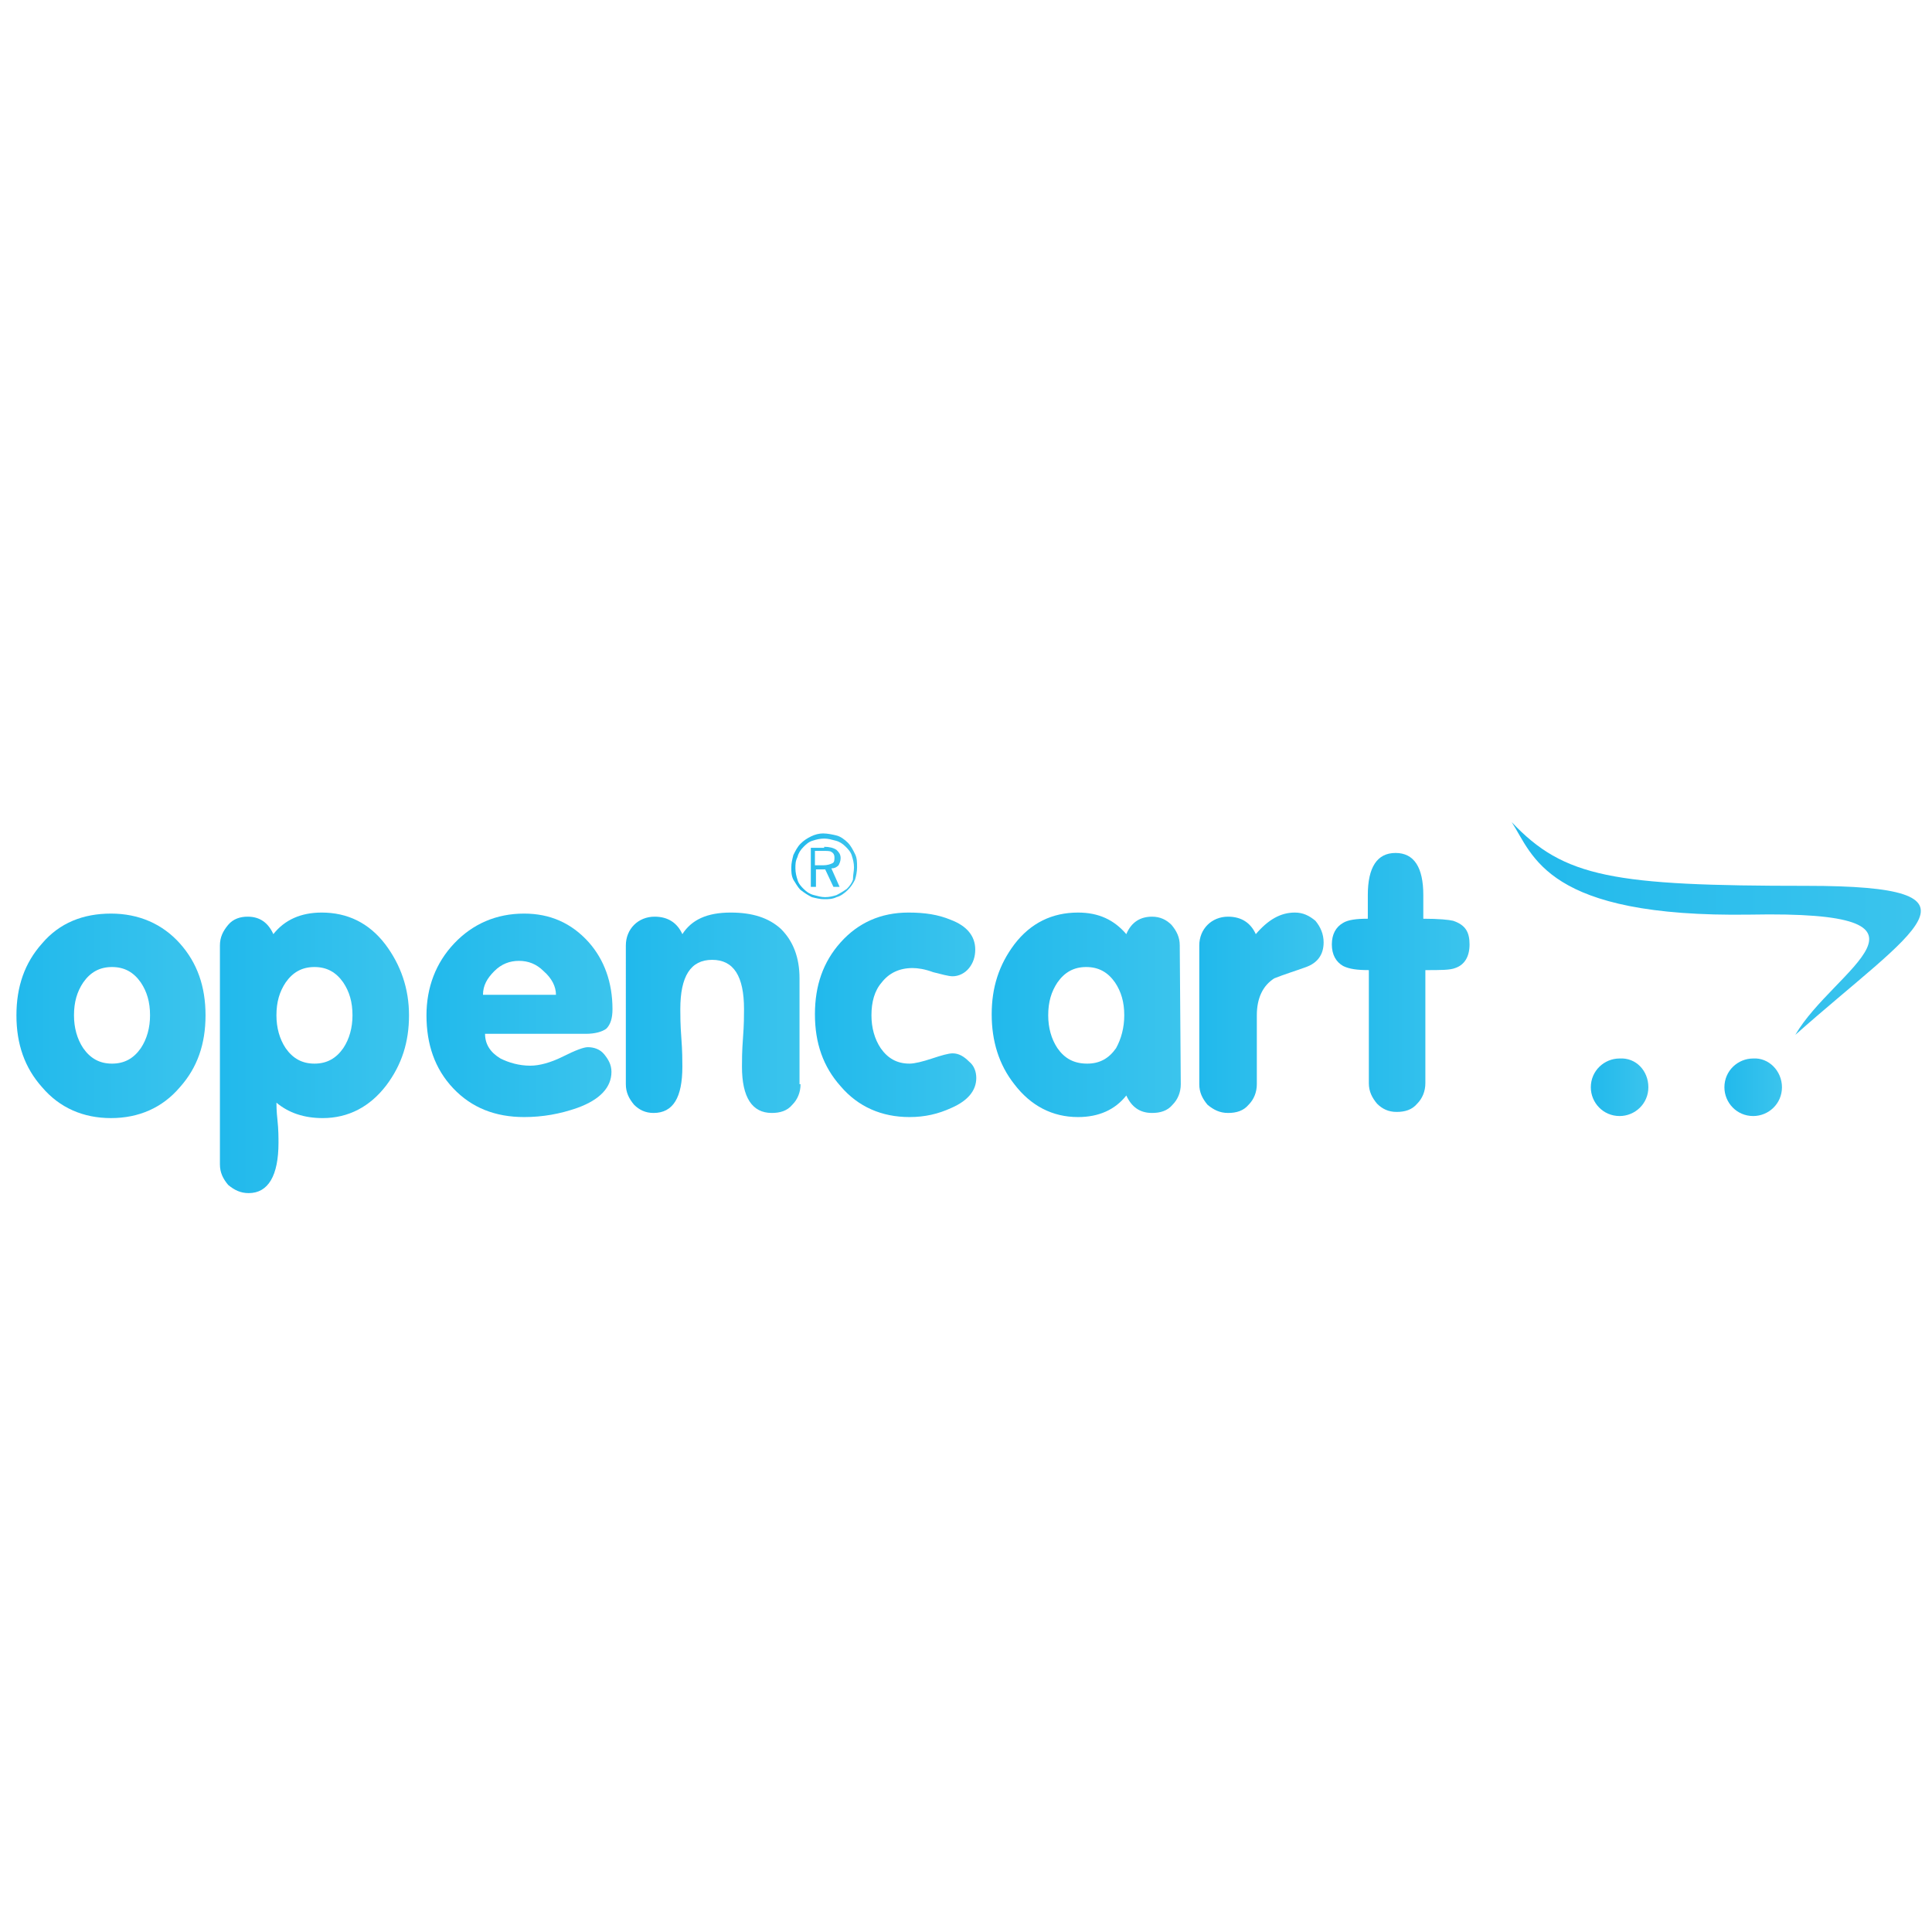 <svg xml:space="preserve" style="enable-background:new 0 0 188 188;" viewBox="0 0 188 188" y="0px" x="0px" id="Layer_1" version="1.1" xmlns:xlink="http://www.w3.org/1999/xlink" xmlns="http://www.w3.org/2000/svg"> <style type="text/css"> .st0{fill-rule:evenodd;clip-rule:evenodd;fill:url(#SVGID_1_);} .st1{fill-rule:evenodd;clip-rule:evenodd;fill:url(#SVGID_00000110450480584575623260000004042015990313039020_);} .st2{fill-rule:evenodd;clip-rule:evenodd;fill:url(#SVGID_00000044893190221851862760000014711052627224436665_);} .st3{fill-rule:evenodd;clip-rule:evenodd;fill:url(#SVGID_00000072993668233239880660000017000856632332110235_);} .st4{fill-rule:evenodd;clip-rule:evenodd;fill:url(#SVGID_00000155144608073648708380000014091962357013495214_);} .st5{fill-rule:evenodd;clip-rule:evenodd;fill:url(#SVGID_00000144323655052363667350000000082143616369487501_);} .st6{fill-rule:evenodd;clip-rule:evenodd;fill:url(#SVGID_00000005241937452484107550000007965922574902276752_);} .st7{fill-rule:evenodd;clip-rule:evenodd;fill:url(#SVGID_00000061452234824374332510000003559910978494137238_);} .st8{fill-rule:evenodd;clip-rule:evenodd;fill:url(#SVGID_00000051372636355783944880000010919152648554093984_);} .st9{fill:url(#SVGID_00000071532431867336623110000005285557223171196603_);} .st10{fill:url(#SVGID_00000106135852660727050890000016011342951536771220_);} .st11{fill:url(#SVGID_00000078046549620908894940000003587017702984587404_);} </style> <g> <linearGradient gradientTransform="matrix(1 0 0 -1 0 188)" y2="89.15" x2="20.028" y1="89.15" x1="1.672" gradientUnits="userSpaceOnUse" id="SVGID_1_"> <stop style="stop-color:#21B9EC" offset="0"></stop> <stop style="stop-color:#3BC4ED" offset="1"></stop> </linearGradient> <path d="M14.6,98.8c0-1.3-0.3-2.3-0.9-3.2c-0.7-1-1.6-1.5-2.8-1.5s-2.1,0.5-2.8,1.5c-0.6,0.9-0.9,1.9-0.9,3.2 c0,1.2,0.3,2.3,0.9,3.2c0.7,1,1.6,1.5,2.8,1.5s2.1-0.5,2.8-1.5C14.3,101.1,14.6,100,14.6,98.8z M20,98.8c0,2.8-0.8,5.1-2.5,7 c-1.7,2-4,3-6.7,3s-5-1-6.7-3c-1.7-1.9-2.5-4.2-2.5-7s0.8-5.1,2.5-7c1.7-2,4-2.9,6.7-2.9s5,1,6.7,2.9C19.2,93.7,20,96,20,98.8z" class="st0"></path> <linearGradient gradientTransform="matrix(1 0 0 -1 0 188)" y2="85.55" x2="39.756" y1="85.55" x1="21.4" gradientUnits="userSpaceOnUse" id="SVGID_00000026159570857877457250000009873967630446560955_"> <stop style="stop-color:#21B9EC" offset="0"></stop> <stop style="stop-color:#3BC4ED" offset="1"></stop> </linearGradient> <path d="M34.3,98.8c0-1.3-0.3-2.3-0.9-3.2c-0.7-1-1.6-1.5-2.8-1.5s-2.1,0.5-2.8,1.5c-0.6,0.9-0.9,1.9-0.9,3.2c0,1.2,0.3,2.3,0.9,3.2 c0.7,1,1.6,1.5,2.8,1.5s2.1-0.5,2.8-1.5C34,101.1,34.3,100,34.3,98.8z M39.8,98.8c0,2.6-0.7,4.8-2.2,6.8c-1.6,2.1-3.7,3.2-6.2,3.2 c-1.8,0-3.3-0.5-4.5-1.5c0,0.2,0,0.8,0.1,1.7c0.1,0.9,0.1,1.7,0.1,2.2c0,3.2-1,4.9-2.9,4.9c-0.8,0-1.4-0.3-2-0.8 c-0.5-0.6-0.8-1.2-0.8-2V92c0-0.8,0.3-1.4,0.8-2s1.2-0.8,1.9-0.8c1.2,0,2,0.6,2.5,1.7c1.1-1.4,2.7-2.1,4.7-2.1c2.5,0,4.6,1,6.2,3.1 C39,93.9,39.8,96.2,39.8,98.8z" style="fill-rule:evenodd;clip-rule:evenodd;fill:url(#SVGID_00000026159570857877457250000009873967630446560955_);"></path> <linearGradient gradientTransform="matrix(1 0 0 -1 0 188)" y2="89.2" x2="59.603" y1="89.2" x1="41.248" gradientUnits="userSpaceOnUse" id="SVGID_00000173125695534190927010000003995571489979522460_"> <stop style="stop-color:#21B9EC" offset="0"></stop> <stop style="stop-color:#3BC4ED" offset="1"></stop> </linearGradient> <path d="M54.1,96.8c0-0.8-0.4-1.6-1.2-2.3c-0.7-0.7-1.5-1-2.4-1s-1.7,0.3-2.4,1S47,95.9,47,96.8H54.1z M59.6,98.2c0,0.9-0.2,1.5-0.6,1.9 c-0.4,0.3-1.1,0.5-2,0.5h-9.8c0,1,0.5,1.8,1.5,2.4c0.8,0.4,1.8,0.7,2.9,0.7c0.9,0,2-0.3,3.2-0.9s2-0.9,2.4-0.9 c0.6,0,1.2,0.2,1.6,0.7c0.4,0.5,0.7,1,0.7,1.7c0,1.5-1.1,2.7-3.3,3.5c-1.7,0.6-3.4,0.9-5.2,0.9c-2.8,0-5.1-0.9-6.9-2.8 c-1.8-1.9-2.6-4.3-2.6-7.1c0-2.7,0.9-5.1,2.7-7s4.1-2.9,6.8-2.9c2.5,0,4.6,0.9,6.3,2.8C58.8,93.4,59.6,95.6,59.6,98.2z" style="fill-rule:evenodd;clip-rule:evenodd;fill:url(#SVGID_00000173125695534190927010000003995571489979522460_);"></path> <linearGradient gradientTransform="matrix(1 0 0 -1 0 188)" y2="89.45" x2="77.932" y1="89.45" x1="61.051" gradientUnits="userSpaceOnUse" id="SVGID_00000170249637457809929050000015882937770602697148_"> <stop style="stop-color:#21B9EC" offset="0"></stop> <stop style="stop-color:#3BC4ED" offset="1"></stop> </linearGradient> <path d="M77.9,105.5c0,0.8-0.3,1.5-0.8,2c-0.5,0.6-1.2,0.8-2,0.8c-1.9,0-2.9-1.5-2.9-4.5c0-0.6,0-1.5,0.1-2.8s0.1-2.2,0.1-2.8 c0-3.2-1-4.8-3.1-4.8s-3.1,1.6-3.1,4.8c0,0.6,0,1.5,0.1,2.8s0.1,2.2,0.1,2.8c0,3-0.9,4.5-2.8,4.5c-0.8,0-1.4-0.3-1.9-0.8 c-0.5-0.6-0.8-1.2-0.8-2V92c0-0.8,0.3-1.5,0.8-2s1.2-0.8,2-0.8c1.3,0,2.2,0.6,2.7,1.7c0.9-1.4,2.4-2.1,4.7-2.1 c2.1,0,3.7,0.5,4.9,1.6c1.2,1.2,1.8,2.8,1.8,4.8v10.3H77.9z" style="fill-rule:evenodd;clip-rule:evenodd;fill:url(#SVGID_00000170249637457809929050000015882937770602697148_);"></path> <g> <linearGradient gradientTransform="matrix(1 0 0 -1 0 188)" y2="89.25" x2="95.047" y1="89.25" x1="79.407" gradientUnits="userSpaceOnUse" id="SVGID_00000071537072958441661760000001112691892078388114_"> <stop style="stop-color:#21B9EC" offset="0"></stop> <stop style="stop-color:#3BC4ED" offset="1"></stop> </linearGradient> <path d="M95,104.9c0,1.2-0.8,2.2-2.4,2.9c-1.3,0.6-2.6,0.9-4.1,0.9c-2.7,0-5-1-6.7-3c-1.7-1.9-2.5-4.2-2.5-7s0.8-5.1,2.5-7 s3.9-2.9,6.6-2.9c1.6,0,2.9,0.2,4.1,0.7c1.6,0.6,2.4,1.6,2.4,2.9c0,0.7-0.2,1.3-0.6,1.8s-1,0.8-1.6,0.8c-0.4,0-1.1-0.2-1.9-0.4 c-0.8-0.3-1.5-0.4-2-0.4c-1.3,0-2.3,0.5-3,1.4c-0.7,0.8-1,1.9-1,3.2c0,1.2,0.3,2.3,0.9,3.2c0.7,1,1.6,1.5,2.8,1.5 c0.5,0,1.3-0.2,2.2-0.5c0.9-0.3,1.6-0.5,2-0.5c0.6,0,1.1,0.3,1.6,0.8C94.8,103.7,95,104.3,95,104.9z" style="fill-rule:evenodd;clip-rule:evenodd;fill:url(#SVGID_00000071537072958441661760000001112691892078388114_);"></path> <linearGradient gradientTransform="matrix(1 0 0 -1 0 188)" y2="89.25" x2="114.877" y1="89.25" x1="96.523" gradientUnits="userSpaceOnUse" id="SVGID_00000177468833992016667370000016157552965366167975_"> <stop style="stop-color:#21B9EC" offset="0"></stop> <stop style="stop-color:#3BC4ED" offset="1"></stop> </linearGradient> <path d="M109.4,98.8c0-1.3-0.3-2.3-0.9-3.2c-0.7-1-1.6-1.5-2.8-1.5c-1.2,0-2.1,0.5-2.8,1.5c-0.6,0.9-0.9,1.9-0.9,3.2 c0,1.2,0.3,2.3,0.9,3.2c0.7,1,1.6,1.5,2.9,1.5c1.2,0,2.1-0.5,2.8-1.5C109.1,101.1,109.4,100,109.4,98.8z M114.9,105.5 c0,0.8-0.3,1.5-0.8,2c-0.5,0.6-1.2,0.8-2,0.8c-1.2,0-2-0.6-2.5-1.7c-1.1,1.4-2.7,2.1-4.7,2.1c-2.5,0-4.6-1.1-6.2-3.2 c-1.5-1.9-2.2-4.2-2.2-6.8c0-2.6,0.7-4.8,2.2-6.8c1.6-2.1,3.7-3.1,6.2-3.1c2,0,3.5,0.7,4.7,2.1c0.5-1.2,1.4-1.7,2.5-1.7 c0.8,0,1.4,0.3,1.9,0.8c0.5,0.6,0.8,1.2,0.8,2L114.9,105.5L114.9,105.5z" style="fill-rule:evenodd;clip-rule:evenodd;fill:url(#SVGID_00000177468833992016667370000016157552965366167975_);"></path> <linearGradient gradientTransform="matrix(1 0 0 -1 0 188)" y2="89.45" x2="128.795" y1="89.45" x1="116.789" gradientUnits="userSpaceOnUse" id="SVGID_00000040537541194609557330000003022485865624703641_"> <stop style="stop-color:#21B9EC" offset="0"></stop> <stop style="stop-color:#3BC4ED" offset="1"></stop> </linearGradient> <path d="M128.8,91.7c0,1.2-0.6,2-1.7,2.4c-1.1,0.4-2.1,0.7-3.1,1.1c-1.1,0.7-1.7,1.9-1.7,3.6v6.7c0,0.8-0.3,1.5-0.8,2 c-0.5,0.6-1.2,0.8-2,0.8s-1.4-0.3-2-0.8c-0.5-0.6-0.8-1.2-0.8-2V92c0-0.8,0.3-1.5,0.8-2s1.2-0.8,2-0.8c1.3,0,2.2,0.6,2.7,1.7 c1.2-1.4,2.4-2.1,3.8-2.1c0.8,0,1.4,0.3,2,0.8C128.5,90.2,128.8,90.9,128.8,91.7z" style="fill-rule:evenodd;clip-rule:evenodd;fill:url(#SVGID_00000040537541194609557330000003022485865624703641_);"></path> <linearGradient gradientTransform="matrix(1 0 0 -1 0 188)" y2="92.4" x2="143.027" y1="92.4" x1="129.728" gradientUnits="userSpaceOnUse" id="SVGID_00000157304863523962900970000014783058452225763974_"> <stop style="stop-color:#21B9EC" offset="0"></stop> <stop style="stop-color:#3BC4ED" offset="1"></stop> </linearGradient> <path d="M143,91.9c0,1.2-0.5,2-1.4,2.3c-0.5,0.2-1.4,0.2-2.9,0.2v11c0,0.8-0.3,1.5-0.8,2c-0.5,0.6-1.2,0.8-2,0.8s-1.4-0.3-1.9-0.8 c-0.5-0.6-0.8-1.2-0.8-2v-11c-1.1,0-1.9-0.1-2.5-0.4c-0.7-0.4-1.1-1.1-1.1-2.1s0.4-1.7,1.1-2.1c0.5-0.3,1.3-0.4,2.4-0.4v-1.1v-1.2 c0-2.7,0.9-4.1,2.7-4.1s2.7,1.4,2.7,4.1v1.2v1.1c1.5,0,2.5,0.1,2.9,0.2C142.6,90,143,90.7,143,91.9z" style="fill-rule:evenodd;clip-rule:evenodd;fill:url(#SVGID_00000157304863523962900970000014783058452225763974_);"></path> </g> <g> <linearGradient gradientTransform="matrix(1 0 0 -1 0 188)" y2="103.7" x2="83.38" y1="103.7" x1="76.882" gradientUnits="userSpaceOnUse" id="SVGID_00000056412929948002997020000009594533329743190179_"> <stop style="stop-color:#21B9EC" offset="0"></stop> <stop style="stop-color:#3BC4ED" offset="1"></stop> </linearGradient> <path d="M80.1,82.8h-0.8v1.4h0.8c0.4,0,0.7-0.1,0.9-0.2c0.2-0.1,0.2-0.3,0.2-0.6c0-0.2-0.1-0.4-0.3-0.5C80.8,82.8,80.5,82.8,80.1,82.8z M80.2,82.4c0.5,0,0.9,0.1,1.2,0.3c0.2,0.2,0.4,0.4,0.4,0.8c0,0.3-0.1,0.5-0.2,0.7c-0.2,0.2-0.4,0.3-0.7,0.3l0.8,1.8h-0.6 l-0.8-1.7h-0.9v1.7h-0.5v-3.8h1.3V82.4z M83.1,84.4c0-0.4-0.1-0.8-0.2-1.1c-0.1-0.4-0.4-0.7-0.6-0.9c-0.3-0.3-0.6-0.5-1-0.6 s-0.7-0.2-1.1-0.2s-0.8,0.1-1.1,0.2c-0.4,0.1-0.7,0.4-0.9,0.6c-0.3,0.3-0.5,0.6-0.6,1c-0.2,0.4-0.2,0.7-0.2,1.1s0.1,0.8,0.2,1.1 c0.1,0.4,0.4,0.7,0.6,0.9c0.3,0.3,0.6,0.5,1,0.6s0.7,0.2,1.1,0.2s0.8-0.1,1.1-0.2c0.4-0.2,0.7-0.4,1-0.6c0.3-0.3,0.5-0.6,0.6-0.9 C83,85.1,83.1,84.8,83.1,84.4z M80.1,81.1c0.4,0,0.9,0.1,1.3,0.2s0.8,0.4,1.1,0.7c0.3,0.3,0.5,0.7,0.7,1.1s0.2,0.8,0.2,1.3 c0,0.4-0.1,0.9-0.2,1.2c-0.2,0.4-0.4,0.7-0.7,1c-0.3,0.3-0.7,0.6-1.1,0.7c-0.4,0.2-0.8,0.2-1.2,0.2s-0.8-0.1-1.2-0.2 c-0.4-0.2-0.7-0.4-1.1-0.7c-0.3-0.3-0.5-0.7-0.7-1C77,85.2,77,84.8,77,84.4s0.1-0.8,0.2-1.2c0.2-0.4,0.4-0.8,0.7-1.1 c0.3-0.3,0.6-0.5,1-0.7C79.3,81.2,79.7,81.1,80.1,81.1z" style="fill-rule:evenodd;clip-rule:evenodd;fill:url(#SVGID_00000056412929948002997020000009594533329743190179_);"></path> </g> <linearGradient gradientTransform="matrix(1 0 0 -1 0 188)" y2="97.65" x2="186.871" y1="97.65" x1="147.059" gradientUnits="userSpaceOnUse" id="SVGID_00000100376431264940823830000018162628625396912572_"> <stop style="stop-color:#21B9EC" offset="0"></stop> <stop style="stop-color:#3BC4ED" offset="1"></stop> </linearGradient> <path d="M147.1,80c5.1,5.4,9.9,6.2,28.7,6.2 s10.5,4.2-1.1,14.5c3.7-6.4,16.3-12.1-4.4-11.7C150.4,89.3,149.2,83.2,147.1,80z" style="fill:url(#SVGID_00000100376431264940823830000018162628625396912572_);"></path> <linearGradient gradientTransform="matrix(1 0 0 -1 0 188)" y2="82.203" x2="160.436" y1="82.203" x1="154.753" gradientUnits="userSpaceOnUse" id="SVGID_00000157994038683818701470000011349689851522479507_"> <stop style="stop-color:#21B9EC" offset="0"></stop> <stop style="stop-color:#3BC4ED" offset="1"></stop> </linearGradient> <path d="M160.4,105.8c0,1.6-1.3,2.8-2.8,2.8 c-1.6,0-2.8-1.3-2.8-2.8c0-1.6,1.3-2.8,2.8-2.8C159.2,102.9,160.4,104.2,160.4,105.8z" style="fill:url(#SVGID_00000157994038683818701470000011349689851522479507_);"></path> <linearGradient gradientTransform="matrix(1 0 0 -1 0 188)" y2="82.203" x2="173.381" y1="82.203" x1="167.699" gradientUnits="userSpaceOnUse" id="SVGID_00000040550858716960121690000015031865400164922292_"> <stop style="stop-color:#21B9EC" offset="0"></stop> <stop style="stop-color:#3BC4ED" offset="1"></stop> </linearGradient> <path d="M173.4,105.8c0,1.6-1.3,2.8-2.8,2.8 c-1.6,0-2.8-1.3-2.8-2.8c0-1.6,1.3-2.8,2.8-2.8C172.1,102.9,173.4,104.2,173.4,105.8z" style="fill:url(#SVGID_00000040550858716960121690000015031865400164922292_);"></path> </g> </svg> 